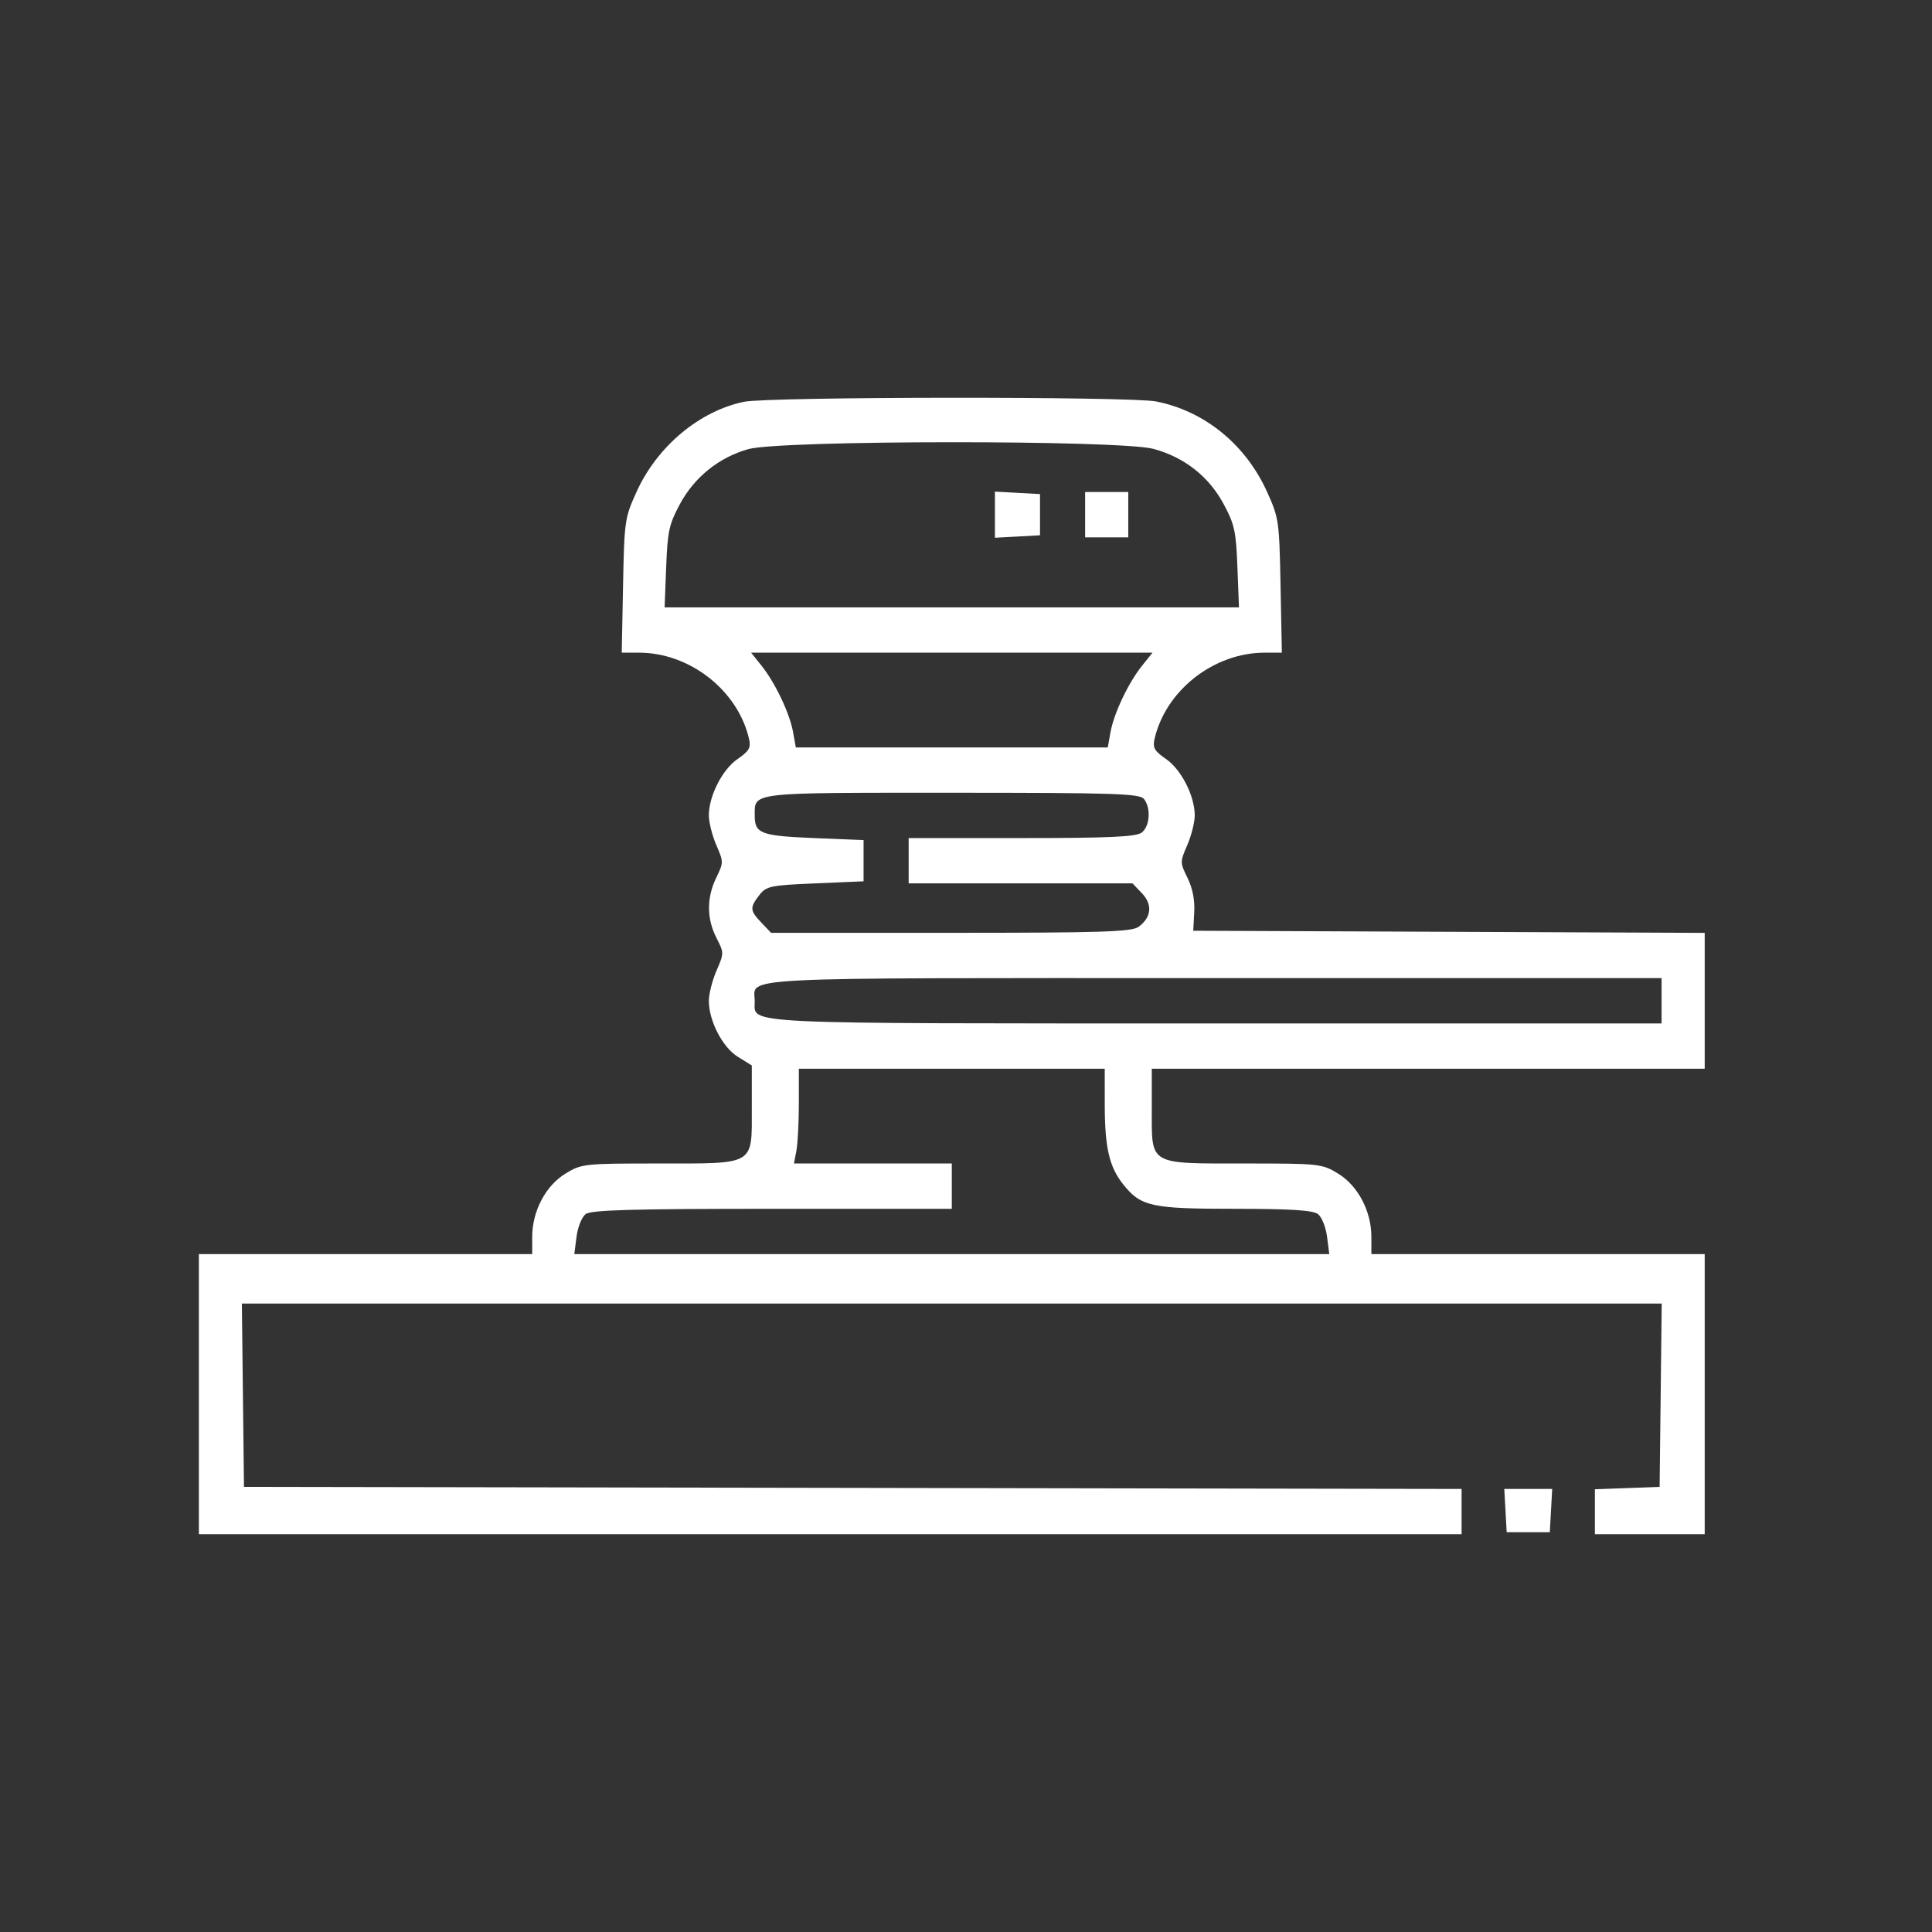 <?xml version="1.0" encoding="UTF-8"?> <svg xmlns="http://www.w3.org/2000/svg" width="68" height="68" viewBox="0 0 68 68" fill="none"><rect x="0" y="0" width="68" height="68" fill="#333333" stroke="none"/> <path fill-rule="evenodd" clip-rule="evenodd" d="M26.191 14.141C24.614 14.466 23.127 15.713 22.401 17.318C21.988 18.232 21.974 18.332 21.929 20.616L21.883 22.972H22.49C24.282 22.972 25.977 24.304 26.366 26.017C26.434 26.317 26.364 26.438 25.961 26.714C25.424 27.083 24.949 28.015 24.949 28.699C24.949 28.939 25.067 29.408 25.211 29.742C25.47 30.339 25.469 30.358 25.208 30.896C24.868 31.596 24.871 32.333 25.215 33.008C25.486 33.538 25.486 33.546 25.218 34.165C25.07 34.508 24.949 34.985 24.949 35.224C24.949 35.933 25.43 36.861 25.971 37.197L26.461 37.5V39C26.461 41.038 26.607 40.951 23.164 40.951C20.555 40.951 20.465 40.961 19.896 41.311C19.2 41.74 18.732 42.634 18.732 43.534V44.141H12.866H7V49.07V54H29.221H51.443V53.203V52.406L30.015 52.369L8.587 52.333L8.55 49.107L8.513 45.881H33.5H58.487L58.45 49.107L58.413 52.333L57.274 52.375L56.135 52.417V53.208V54H58.068H60V49.07V44.141H54.134H48.268V43.534C48.268 42.634 47.8 41.74 47.104 41.311C46.535 40.961 46.445 40.951 43.836 40.951C40.405 40.951 40.539 41.028 40.539 39.058V37.616H50.27H60V35.225V32.834L50.999 32.796L41.998 32.759L42.033 32.107C42.057 31.68 41.975 31.263 41.798 30.901C41.53 30.357 41.53 30.341 41.789 29.742C41.933 29.408 42.051 28.939 42.051 28.699C42.051 28.015 41.576 27.083 41.039 26.714C40.636 26.438 40.566 26.317 40.634 26.017C41.023 24.304 42.718 22.972 44.51 22.972H45.117L45.071 20.616C45.026 18.333 45.012 18.231 44.599 17.317C43.845 15.646 42.401 14.468 40.693 14.13C39.782 13.95 27.073 13.96 26.191 14.141ZM40.603 15.8C41.695 16.099 42.55 16.774 43.073 17.749C43.451 18.454 43.505 18.702 43.553 19.96L43.608 21.378H33.5H23.392L23.447 19.96C23.495 18.702 23.549 18.454 23.927 17.749C24.438 16.796 25.302 16.1 26.336 15.808C27.467 15.488 39.44 15.482 40.603 15.8ZM35.018 18.115V18.927L35.812 18.884L36.605 18.84V18.115V17.39L35.812 17.347L35.018 17.303V18.115ZM38.193 18.115V18.913H38.952H39.711V18.115V17.318H38.952H38.193V18.115ZM40.199 23.428C39.715 24.032 39.204 25.107 39.086 25.771L38.99 26.307H33.5H28.01L27.914 25.771C27.796 25.107 27.285 24.032 26.801 23.428L26.436 22.972H33.5H40.564L40.199 23.428ZM40.263 28.12C40.516 28.439 40.473 29.083 40.185 29.304C39.99 29.454 39.046 29.497 35.958 29.497H31.982V30.294V31.092H35.922H39.861L40.191 31.438C40.572 31.838 40.529 32.286 40.077 32.619C39.833 32.798 38.803 32.832 33.463 32.832H27.139L26.8 32.476C26.392 32.047 26.384 31.948 26.724 31.507C26.969 31.189 27.109 31.159 28.691 31.092L30.395 31.019V30.294V29.569L28.641 29.497C26.78 29.42 26.564 29.338 26.564 28.711C26.564 27.874 26.324 27.902 33.5 27.902C39.197 27.902 40.114 27.932 40.263 28.12ZM58.482 35.224V36.021H42.774C25.784 36.021 26.564 36.059 26.564 35.249C26.564 34.369 25.431 34.426 42.695 34.426H58.482V35.224ZM38.884 38.885C38.885 40.396 39.042 41.073 39.537 41.691C40.158 42.467 40.523 42.546 43.476 42.546C45.432 42.546 46.21 42.596 46.388 42.732C46.522 42.835 46.665 43.192 46.708 43.53L46.786 44.141H33.5H20.214L20.292 43.53C20.335 43.192 20.478 42.835 20.612 42.732C20.802 42.587 22.245 42.546 27.177 42.546H33.5V41.748V40.951H30.722H27.945L28.031 40.498C28.078 40.249 28.117 39.498 28.117 38.831V37.616H33.5H38.883L38.884 38.885ZM52.988 53.166L53.03 53.928H53.789H54.548L54.59 53.166L54.632 52.405H53.789H52.946L52.988 53.166Z" fill="white"></path> </svg> 